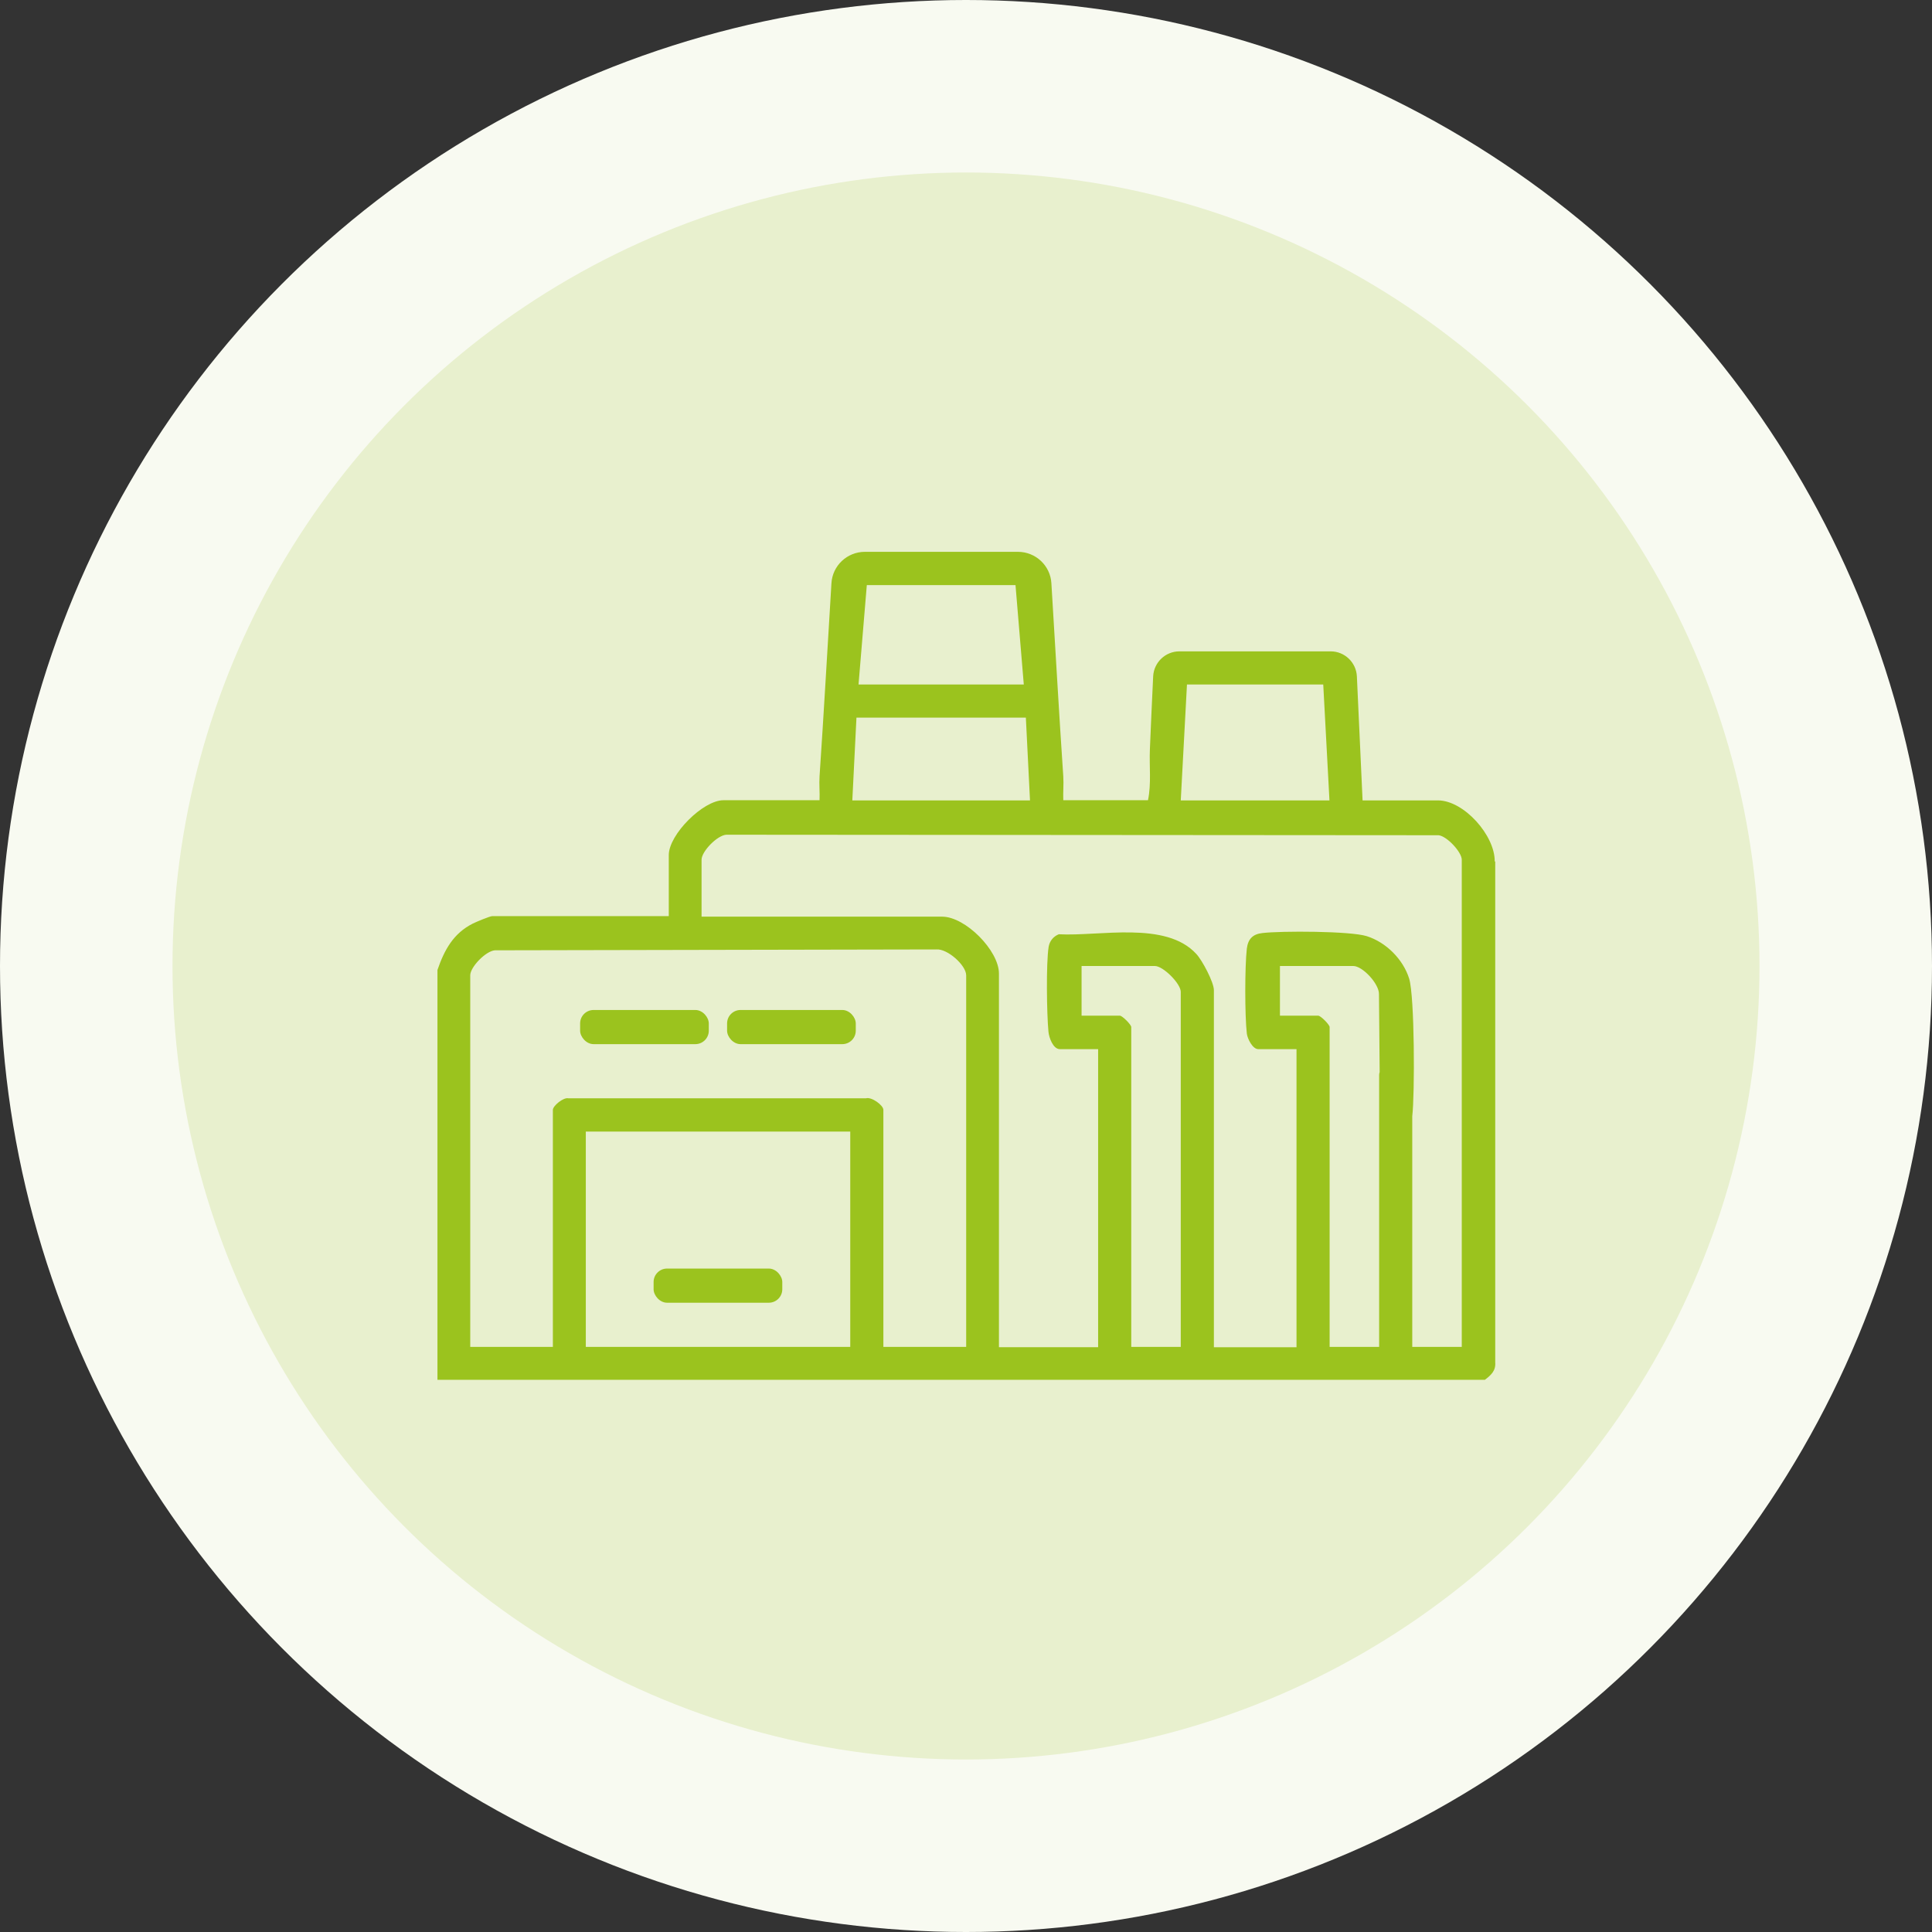 <?xml version="1.0" encoding="UTF-8"?>
<svg id="Livello_2" data-name="Livello 2" xmlns="http://www.w3.org/2000/svg" viewBox="0 0 112 112">
  <rect x="0" y="0" width="112" height="112" fill="#333333" stroke="none"/>
  <defs>
    <style>
      .cls-1 {
        fill: #f8faf1;
      }

      .cls-2 {
        fill: #9bc31e;
      }

      .cls-3 {
        fill: #e8f0ce;
      }
    </style>
  </defs>
  <g id="Livello_1-2" data-name="Livello 1">
    <g>
      <g>
        <circle class="cls-1" cx="56" cy="56" r="56"/>
        <circle class="cls-3" cx="56" cy="56" r="46"/>
      </g>
      <g>
        <path class="cls-2" d="M86.65,49.94c.02-1.51-1.79-3.54-3.29-3.54h-4.37l-.33-7.19c-.04-.81-.71-1.45-1.52-1.45h-8.77c-.81,0-1.48.64-1.52,1.45-.07,1.41-.13,2.83-.19,4.24-.04.98.09,1.98-.11,2.94h-4.91c-.02-.46.03-.92,0-1.38-.25-3.69-.46-7.45-.69-11.2-.06-1.02-.91-1.82-1.94-1.82h-8.87c-1.03,0-1.88.8-1.94,1.82-.23,3.75-.44,7.51-.69,11.2-.03.46.02.92,0,1.38h-5.57c-1.18,0-3.17,1.99-3.17,3.18v3.54h-10.24c-.13,0-.94.34-1.12.43-1.13.57-1.65,1.53-2.05,2.69v23.76h60.72c.35-.27.64-.52.6-1.01v-29.04ZM68.81,39.68h7.9l.36,6.72h-8.62l.36-6.72ZM50.25,33.92h8.62l.48,5.76h-9.58l.48-5.76ZM49.65,41.6h9.82l.24,4.8h-10.3l.24-4.8ZM49.29,78.08h-15.33v-12.48h15.33v12.48ZM56,78.08h-4.79v-13.74c0-.27-.69-.77-1.01-.67h-17.25c-.29-.07-.9.44-.9.67v13.74h-4.79v-21.54c0-.48.9-1.41,1.43-1.45l25.58-.05c.65-.06,1.74.92,1.74,1.5v21.54ZM68.45,78.08h-2.87v-18.54c0-.14-.52-.66-.66-.66h-2.22v-2.88h4.25c.48,0,1.5,1.02,1.5,1.5v20.58ZM79.95,62.31v15.77h-2.87v-18.54c0-.14-.52-.66-.66-.66h-2.22v-2.88h4.25c.54,0,1.5,1.03,1.49,1.63l.04,4.52c-.02.05-.03.11-.03.17ZM84.74,78.08h-2.87v-13.36s0,0,0-.01c.15-1.26.14-6.95-.18-7.98-.35-1.12-1.34-2.11-2.46-2.46-.94-.3-4.97-.31-6.05-.18-.55.06-.83.34-.9.9-.12,1.05-.12,3.88,0,4.93.04.31.34.9.66.9h2.22v17.28h-4.79v-20.7c0-.46-.68-1.74-1.02-2.1-1.77-1.93-5.61-1.01-7.97-1.14-.32.13-.53.39-.59.73-.15.97-.11,3.88-.01,4.92.03.34.27,1.01.66,1.01h2.22v17.28h-5.75v-21.66c0-1.34-1.95-3.3-3.29-3.3h-13.95v-3.3c0-.48.9-1.41,1.43-1.45l41.3.03c.49.06,1.34.98,1.34,1.42v28.26Z"/>
        <rect class="cls-2" x="33.63" y="58.55" width="7.46" height="1.98" rx=".78" ry=".78"/>
        <rect class="cls-2" x="37.89" y="73.54" width="7.46" height="1.98" rx=".78" ry=".78"/>
        <rect class="cls-2" x="42.15" y="58.55" width="7.46" height="1.98" rx=".78" ry=".78"/>
      </g>
    </g>
  </g>
</svg>